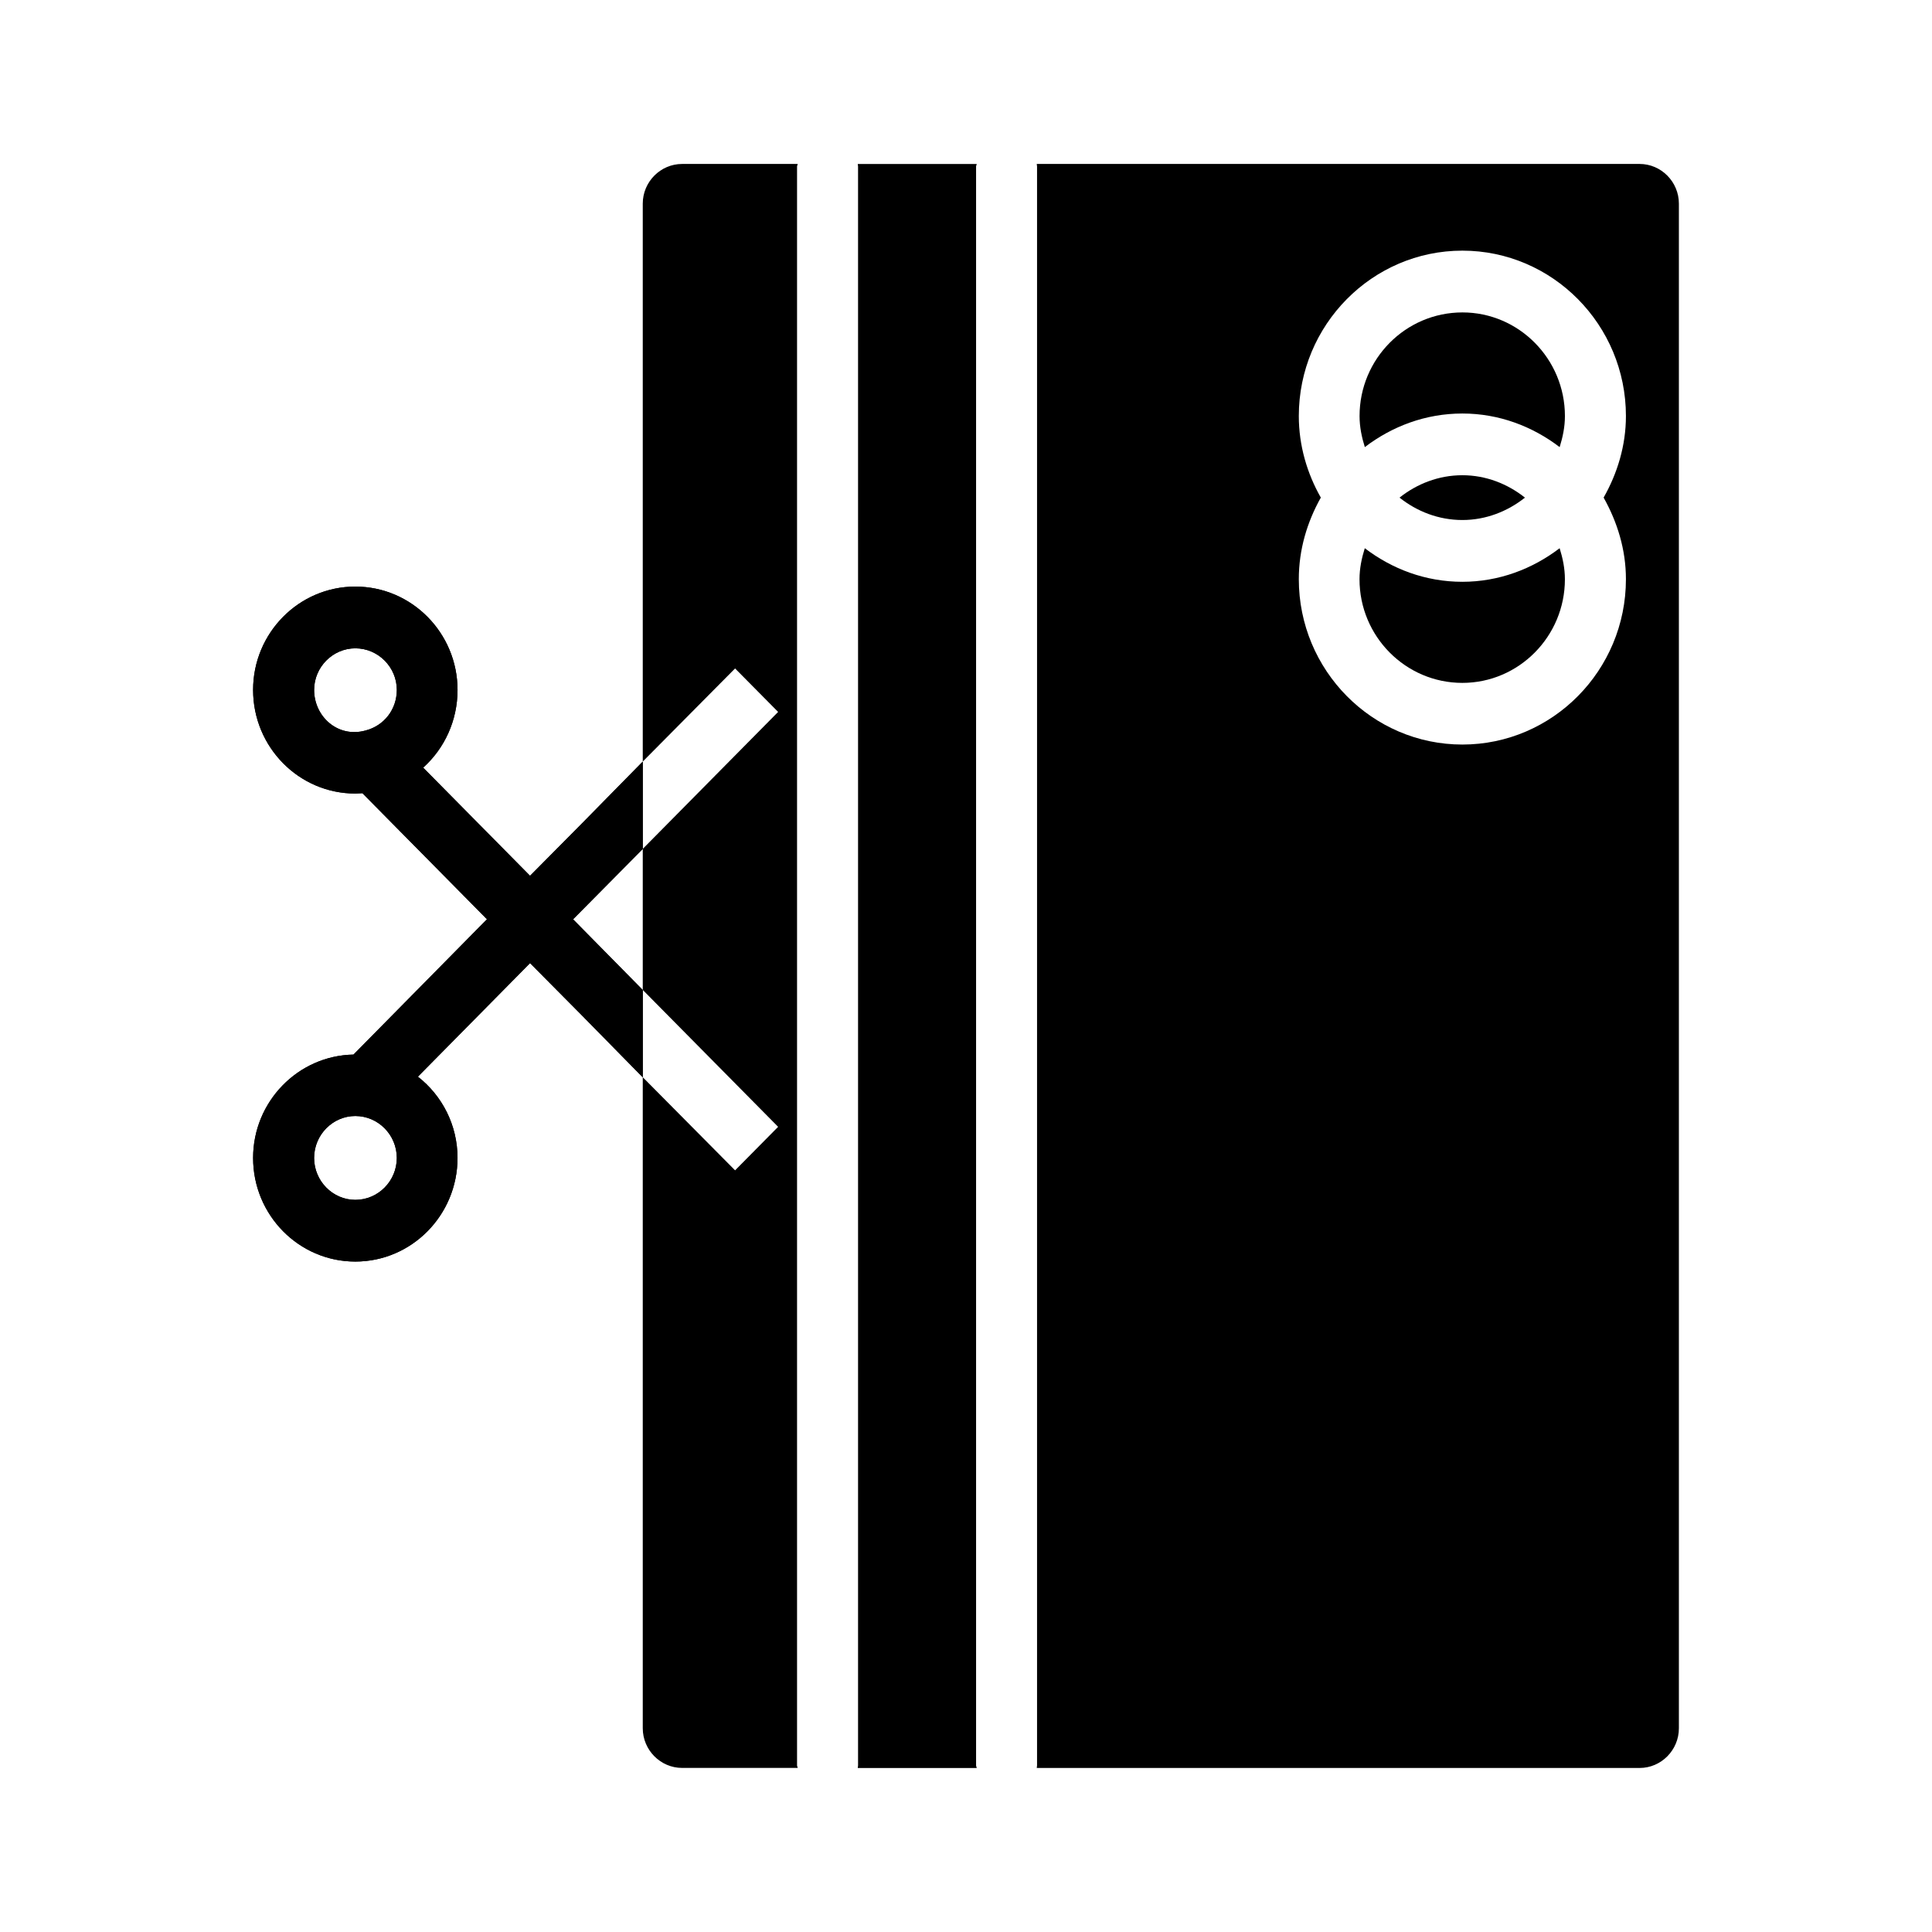 <?xml version="1.0" encoding="UTF-8"?>
<!-- Uploaded to: SVG Find, www.svgrepo.com, Generator: SVG Find Mixer Tools -->
<svg fill="#000000" width="800px" height="800px" version="1.1" viewBox="144 144 512 512" xmlns="http://www.w3.org/2000/svg">
 <g>
  <path d="m314.34 345.82-16.082 16.359-13.793 13.91-28.324-28.66c5.66-5.086 9.109-12.461 9.109-20.594 0-15.09-12.148-27.387-27.086-27.387-14.945-0.004-27.09 12.293-27.09 27.383 0 15.176 12.148 27.465 27.086 27.465 0.652 0 1.227-0.086 1.891-0.086l33 33.402-35.375 35.863c-14.699 0.262-26.602 12.461-26.602 27.387 0 15.176 12.148 27.465 27.086 27.465 14.934 0 27.086-12.297 27.086-27.465 0-8.73-4.102-16.539-10.5-21.531l29.719-30.094 13.793 13.902 16.082 16.367v-23.145l-18.469-18.734 18.469-18.648zm-73.469-8.227c-7.383 2.039-13.625-3.731-13.625-10.762 0-6.031 4.93-11.02 10.918-11.02 6.07 0 10.996 5 10.996 11.02 0 5.164-3.363 9.492-8.289 10.762zm-2.711 124.38c-5.992 0-10.918-5.008-10.918-11.109 0-6.102 4.93-11.109 10.918-11.109 6.07 0 10.996 5.008 10.996 11.109 0.004 6.102-4.918 11.109-10.996 11.109z"/>
  <path d="m531.55 281.81c-6.32 0-12.066-2.281-16.664-5.934 4.598-3.644 10.344-5.934 16.664-5.934 6.234 0 11.98 2.289 16.578 5.934-4.598 3.648-10.344 5.934-16.578 5.934z"/>
  <path d="m557.32 289.28c0.82 2.629 1.395 5.344 1.395 8.227 0 15.176-12.234 27.465-27.176 27.465-15.02 0-27.254-12.297-27.254-27.465 0-2.883 0.574-5.598 1.395-8.227 7.227 5.512 16.09 8.902 25.859 8.902 9.691-0.004 18.555-3.391 25.781-8.902z"/>
  <path d="m558.72 254.26c0 2.883-0.574 5.598-1.395 8.227-7.227-5.512-16.09-8.902-25.773-8.902-9.77 0-18.633 3.394-25.859 8.902-0.82-2.629-1.395-5.344-1.395-8.227 0-15.176 12.234-27.465 27.254-27.465 14.934-0.004 27.168 12.293 27.168 27.465z"/>
  <path d="m578.5 187.45h-159.75c0 0.25 0.078 0.426 0.078 0.676v423.73c0 0.25-0.078 0.426-0.078 0.676h159.75c5.746 0.004 10.422-4.75 10.422-10.512v-404.06c0-5.758-4.676-10.512-10.422-10.512zm-3.613 110.04c0 24.16-19.453 43.824-43.344 43.824s-43.344-19.664-43.344-43.824c0-7.887 2.219-15.176 5.832-21.625-3.613-6.359-5.832-13.73-5.832-21.617 0-24.16 19.461-43.824 43.344-43.824s43.344 19.664 43.344 43.824c0 7.887-2.297 15.258-5.91 21.617 3.613 6.457 5.91 13.746 5.91 21.625z"/>
  <path d="m402.67 188.13c0-0.25 0.164-0.426 0.164-0.676h-31.52c0 0.25 0.078 0.426 0.078 0.676v423.73c0 0.25-0.078 0.426-0.078 0.676h31.52c0-0.25-0.164-0.426-0.164-0.676z"/>
  <path d="m355.39 187.45h-30.621c-5.746 0-10.43 4.754-10.43 10.508v147.86l24.465-24.672 11.406 11.523-35.871 36.289v37.383l35.871 36.281-11.406 11.531-24.465-24.672v172.52c0 5.762 4.684 10.516 10.43 10.516h30.621c0-0.25-0.164-0.426-0.164-0.676v-423.71c0-0.254 0.164-0.426 0.164-0.68z"/>
  <path d="m295.87 387.62 18.469-18.648v-23.145l-16.082 16.359-13.793 13.91-28.324-28.66c5.66-5.086 9.109-12.461 9.109-20.594 0-15.098-12.148-27.387-27.086-27.387-14.945-0.012-27.09 12.277-27.09 27.375 0 15.176 12.148 27.465 27.086 27.465 0.652 0 1.227-0.086 1.891-0.086l33 33.402-35.375 35.863c-14.699 0.262-26.602 12.461-26.602 27.387 0 15.176 12.148 27.465 27.086 27.465 14.934 0 27.086-12.297 27.086-27.465 0-8.73-4.102-16.539-10.5-21.531l29.719-30.094 13.793 13.902 16.082 16.367v-23.145zm-55-50.027c-7.383 2.039-13.625-3.731-13.625-10.762 0-6.031 4.93-11.02 10.918-11.02 6.07 0 10.996 5 10.996 11.02 0 5.164-3.363 9.492-8.289 10.762zm-2.711 124.38c-5.992 0-10.918-5.008-10.918-11.109 0-6.102 4.93-11.109 10.918-11.109 6.07 0 10.996 5.008 10.996 11.109 0.004 6.102-4.918 11.109-10.996 11.109z"/>
 </g>
</svg>